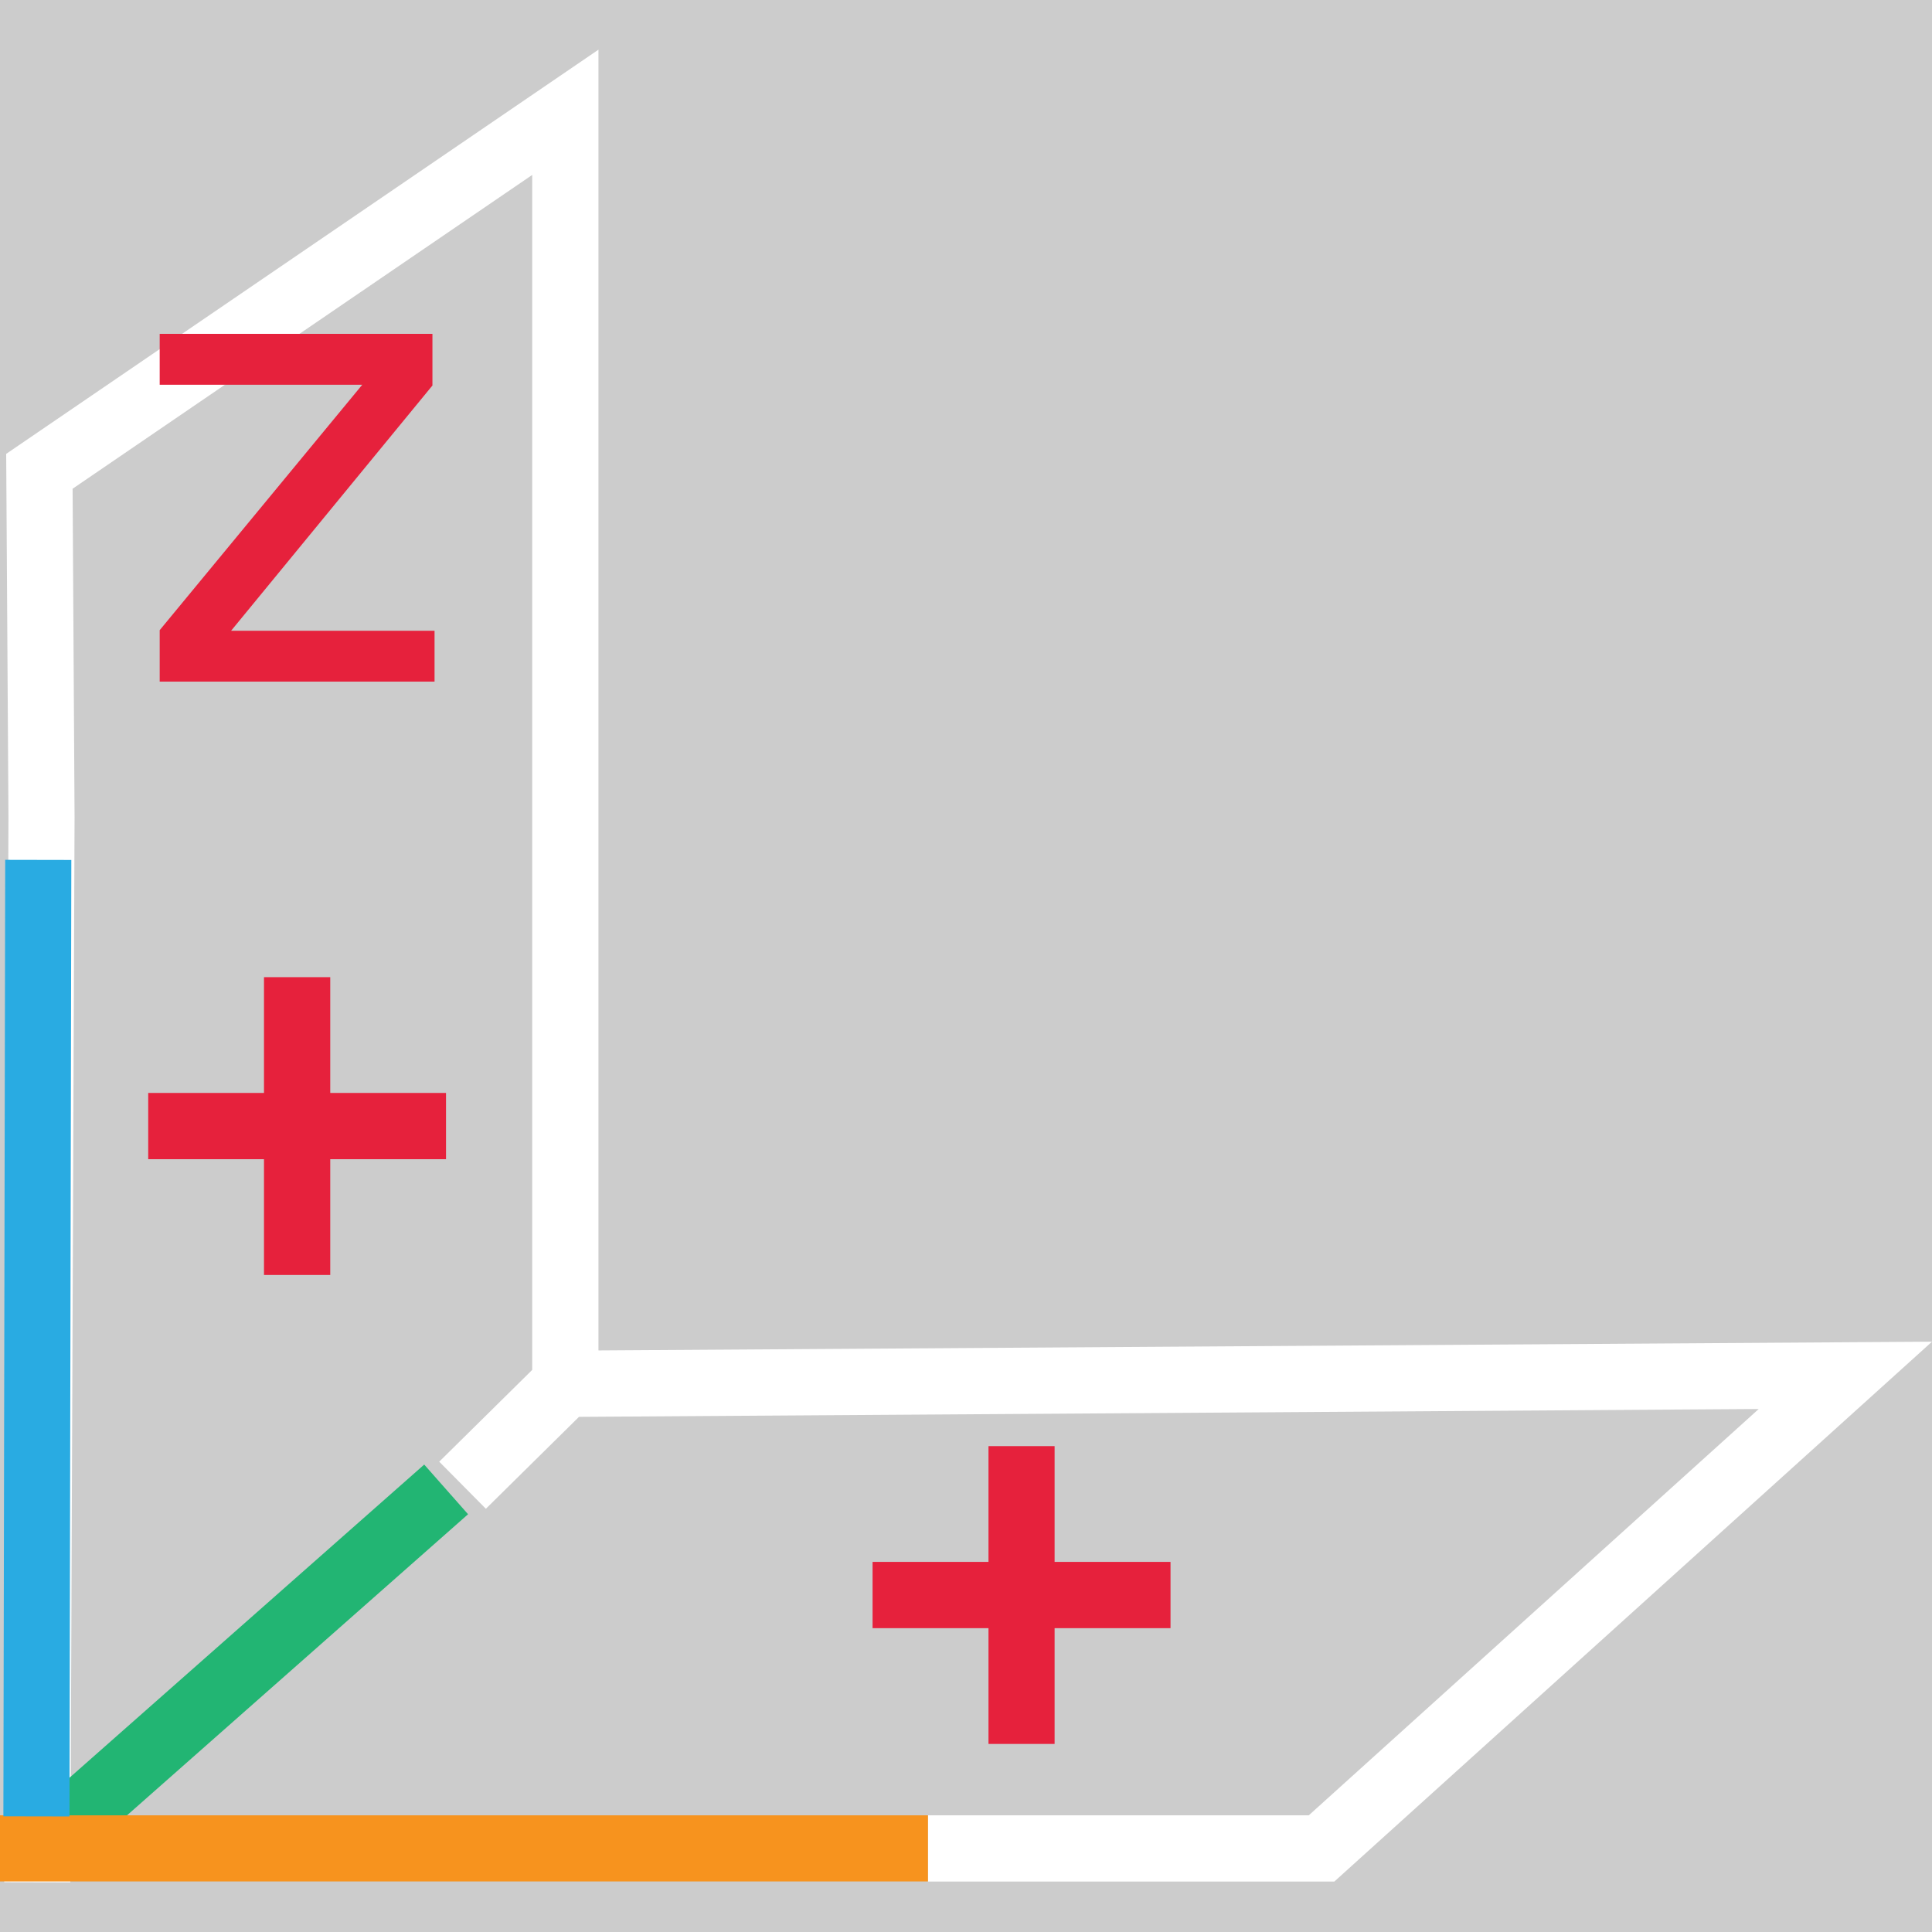 <?xml version='1.0' encoding='UTF-8'?>
<svg xmlns="http://www.w3.org/2000/svg" id="Export" viewBox="0 0 128 128">
  <rect width="100%" height="100%" fill="#cccccc"/>
  <defs>
    <style>.cls-1{fill:#e6213c;}.cls-2{fill:#fff;}.cls-3{fill:#22b573;}.cls-4{fill:#f7931e;}.cls-5{fill:#29abe2;}</style>
  </defs>
  <g id="Cw_UCS_Floor_Wall" data-name="Cw UCS Floor Wall">
    <g id="CS1">
      <polygon class="cls-1" points="21.88 84.47 17.49 84.47 17.49 76.8 9.82 76.8 9.82 72.41 17.49 72.41 17.49 64.74 21.88 64.74 21.88 72.41 29.55 72.41 29.55 76.8 21.88 76.8 21.88 84.47"/>
      <polygon class="cls-1" points="69.87 115.54 65.49 115.54 65.49 107.87 57.81 107.87 57.81 103.48 65.49 103.48 65.49 95.81 69.87 95.81 69.87 103.48 77.55 103.48 77.55 107.87 69.87 107.87 69.87 115.54"/>
      <polygon class="cls-2" points="4.66 124.71 0.28 124.7 0.56 54.17 0.41 30.07 39.65 3.29 39.65 89.47 128 88.89 88.4 124.66 61.48 124.66 61.48 120.27 86.71 120.27 116.52 93.35 38.36 93.87 32.19 99.96 29.1 96.84 35.26 90.76 35.26 11.59 4.81 32.38 4.94 54.16 4.66 124.71"/>
      <rect class="cls-3" x="-1.89" y="108.38" width="35.94" height="4.39" transform="translate(-69.15 38.32) rotate(-41.44)"/>
      <rect class="cls-4" y="120.27" width="61.48" height="4.38"/>
      <path class="cls-1" d="M10.58,45.16V41.75L24,25.49H10.58V22.12H28.65v3.42L15.31,41.79H28.79v3.37Z"/>
      <rect class="cls-5" x="-29.21" y="86.47" width="63.37" height="4.38" transform="translate(-86.19 90.96) rotate(-89.89)"/>
    </g>
  </g>
</svg>
